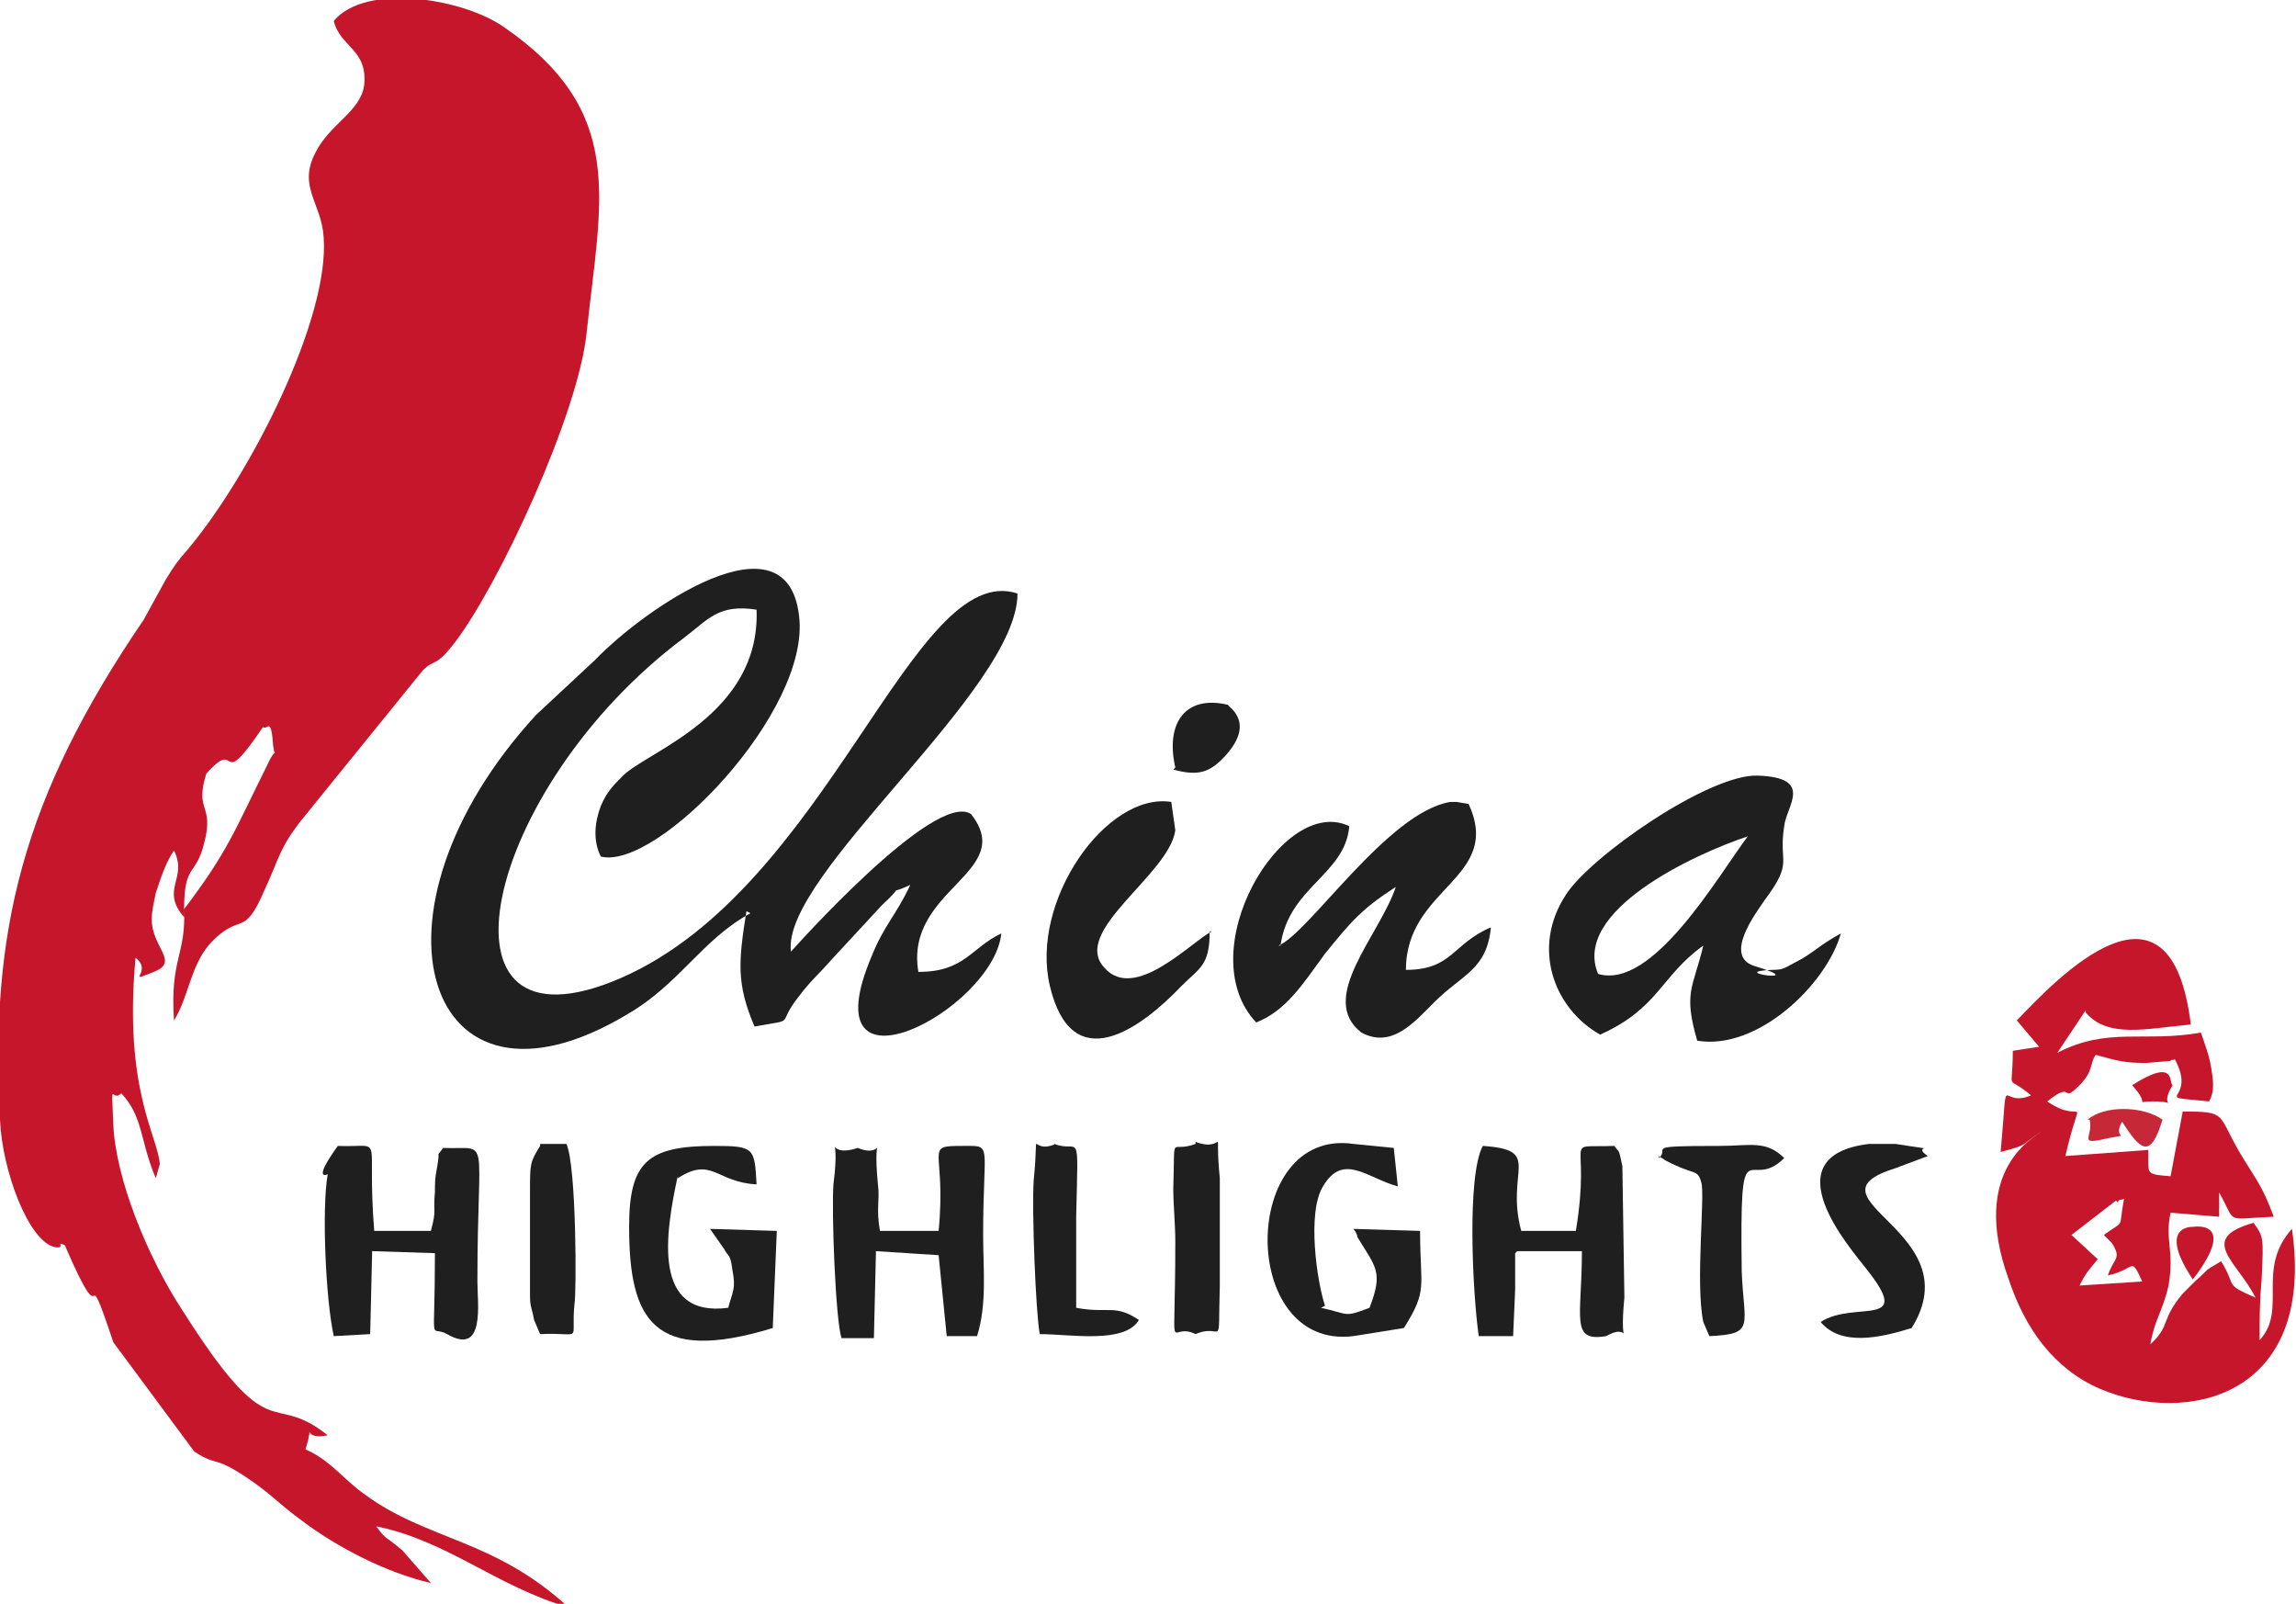 <svg xmlns="http://www.w3.org/2000/svg" xml:space="preserve" width="1200px" height="838px" style="shape-rendering:geometricPrecision; text-rendering:geometricPrecision; image-rendering:optimizeQuality; fill-rule:evenodd; clip-rule:evenodd" viewBox="0 0 1135 792" xmlns:xlink="http://www.w3.org/1999/xlink">
<style type="text/css">
.fil1 {fill:#1F1F1F}
.fil0 {fill:#C6162B}
.fil2 {fill:#C72838}
</style>
<path class="fil0" d="M91 449c0,-23 6,-16 10,-33 5,-19 -5,-15 1,-34 17,-19 5,11 28,-23 2,2 4,-6 5,9 1,8 2,-1 -3,10 -16,32 -19,42 -41,71zm0 0c1,23 -7,24 -5,55 7,-11 8,-26 17,-37 16,-18 17,-2 28,-28 7,-15 7,-20 18,-34l60 -74c6,-6 6,-1 16,-14 22,-29 61,-113 65,-153 7,-66 20,-109 -41,-151 -20,-14 -68,-22 -84,-3 3,13 17,14 15,32 -2,13 -17,19 -24,33 -9,17 3,25 4,42 3,40 -36,117 -67,154 -6,7 -6,7 -11,15l-11 20c-60,88 -76,154 -71,247 1,25 14,60 27,63 6,1 0,-3 5,-1 22,51 8,0 24,48l40 54c12,8 9,1 29,15 10,7 13,11 24,19 17,13 42,26 64,31l-14 -16c-8,-7 -8,-5 -13,-12 35,7 60,30 95,40 -37,-34 -70,-33 -101,-56 -10,-7 -17,-17 -29,-22 5,-16 -3,-4 11,-7 -29,-23 -27,9 -72,-62 -17,-26 -33,-65 -34,-92 -1,-24 -1,-10 4,-15 11,12 9,23 17,42l2 -7c-1,-14 -18,-37 -12,-102 9,7 -6,13 9,7 13,-5 -1,-12 -1,-26 0,-4 1,-8 2,-13 3,-9 5,-15 9,-21 7,14 -7,19 5,33z"/>
<path class="fil1" d="M369 450c-4,25 -5,36 4,57 22,-4 10,0 22,-15 6,-8 9,-10 16,-18l25 -27c13,-12 1,-4 14,-10 -7,15 -13,20 -19,35 -32,75 60,27 64,-11 -15,7 -18,19 -41,19 -7,-41 49,-49 26,-78 -18,-12 -89,68 -89,68 -5,-38 112,-129 112,-177 -52,-17 -93,145 -196,190 -99,43 -68,-94 31,-168 12,-9 17,-17 36,-14 2,52 -54,70 -66,82 -5,5 -8,8 -11,15 -3,8 -4,17 0,25 28,7 104,-72 98,-119 -6,-52 -76,-4 -101,22l-29 27c-90,98 -55,208 45,148 26,-15 37,-37 61,-50z"/>
<path class="fil0" d="M1047 594c0,-2 2,-1 3,-2 -3,16 1,10 -10,18l4 4c5,8 1,7 -2,16 14,-3 11,-10 17,3l-31 2c3,-6 4,-7 9,-13l-13 -12 22 -17zm-16 -94c11,13 30,8 52,6 -10,-82 -66,-23 -86,-2l11 13 -13 2c0,22 -4,11 9,22 -16,7 -11,-16 -15,28 15,-4 9,-3 20,-10 -2,2 -36,18 -16,73 8,24 22,44 45,54 42,18 107,5 95,-79 -18,20 -2,40 -16,55 0,-11 0,-19 1,-30 1,-21 1,-21 -4,-28 -28,8 -8,19 1,37 -16,-7 -9,-5 -17,-18 -10,6 -4,2 -13,10l-6 6c-11,13 -6,16 -16,25 2,-12 6,-16 9,-29 3,-18 -2,-22 1,-36l24 2 0 -12c9,16 2,13 27,12 -6,-16 -8,-17 -17,-32 -11,-19 -6,-20 -28,-20l-6 32c-12,-1 -11,-1 -11,-10 0,-1 0,-1 0,-3l-41 3c8,-35 10,-14 -9,-27 14,-11 6,2 16,-8 7,-7 5,-11 8,-15 11,3 14,4 25,4l12 -1c0,-1 2,0 2,-1 12,22 -14,18 17,21 3,-5 2,-11 1,-17 -1,-6 -3,-11 -5,-17 -28,5 -46,-3 -71,10l14 -21z"/>
<path class="fil1" d="M790 481c-13,-31 47,-59 74,-68 -15,20 -47,76 -74,68zm1 30c29,-13 30,-29 51,-44 -5,21 -10,23 -3,47 30,5 64,-28 71,-53 -11,6 -14,10 -22,14 -6,3 -6,4 -12,4 -24,1 21,7 -9,-2 -15,-5 1,-26 5,-32 15,-20 7,-18 10,-37 1,-10 15,-24 -13,-25 -24,-1 -83,40 -95,59 -17,26 -6,56 17,69z"/>
<path class="fil1" d="M633 467c4,-29 32,-35 34,-59 -33,-16 -79,62 -46,97 15,-6 23,-19 34,-34 13,-16 18,-22 35,-33 -8,24 -39,55 -17,72 15,8 26,-5 36,-15 14,-14 26,-16 28,-37 -19,8 -19,21 -42,21 0,-41 48,-45 31,-82l-6 -1c-1,0 -2,0 -3,0 -31,5 -70,65 -85,71z"/>
<path class="fil1" d="M599 460c-10,5 -38,35 -53,18 -17,-18 32,-46 35,-68l-2 -14c-32,-5 -70,49 -60,91 11,46 45,21 65,0 9,-9 14,-10 14,-27z"/>
<path class="fil1" d="M184 618l31 1c0,49 -3,35 6,40 19,11 15,-15 15,-26 0,-75 7,-65 -17,-66 -4,6 -1,-1 -3,10 -1,5 -1,7 -1,12 -1,10 1,8 -2,19l-28 0c-4,-50 6,-41 -18,-42 -13,18 -5,14 -5,14 -3,17 -1,62 3,80l18 -1 1 -42z"/>
<path class="fil1" d="M433 618l31 2 4 40 15 0c5,-16 3,-33 3,-50 0,-46 5,-44 -10,-44 -20,0 -8,1 -12,42l-29 0c-2,-11 0,-15 -1,-23 -3,-30 5,-12 -10,-18 -18,6 -8,-13 -12,18 -1,13 1,67 4,76l16 0 1 -42z"/>
<path class="fil1" d="M750 618l32 0c0,33 -6,45 12,42 14,-8 6,11 9,-19l-1 -65c-2,-9 -1,-6 -4,-10 -27,1 -11,-6 -19,42l-27 0c-8,-30 11,-40 -19,-42 -8,15 -5,73 -2,94l17 0 1 -23 0 -18z"/>
<path class="fil1" d="M335 582c17,-11 19,2 39,3 -1,-18 -1,-19 -21,-19 -33,0 -42,8 -42,40 0,46 12,68 71,50l2 -48 -33 -1 7 10c2,4 3,2 4,10 2,10 0,11 -2,19 -38,5 -31,-37 -25,-65z"/>
<path class="fil1" d="M655 645c-4,-12 -9,-46 -1,-59 10,-17 22,-4 37,0l-2 -19 -20 -2c-56,-8 -57,102 0,95l25 -4c12,-19 8,-20 8,-48l-33 -1c1,1 2,3 2,4 9,15 13,17 6,35 -13,5 -10,3 -24,0z"/>
<path class="fil1" d="M945 656c30,-48 -56,-64 -8,-79l16 -6c-9,-6 9,-2 -16,-6 -1,0 -13,0 -13,0 -50,6 -8,53 -2,61 25,31 -5,16 -22,27 10,12 29,8 45,3z"/>
<path class="fil1" d="M820 571c1,1 2,1 3,2 15,8 16,4 18,11 2,6 -3,50 1,69l3 7c23,-1 17,-5 16,-32 -1,-75 3,-38 21,-56 -9,-9 -17,-6 -32,-6 -39,0 -24,1 -30,6z"/>
<path class="fil1" d="M522 565c-14,6 -8,-12 -11,18 -1,14 1,66 3,76 15,0 42,5 49,-7 -12,-8 -15,-3 -31,-6 0,-15 0,-30 0,-45 1,-46 2,-31 -11,-36z"/>
<path class="fil1" d="M591 565c-13,5 -10,-7 -11,22 0,8 1,18 1,26 0,64 -4,39 10,46 14,-6 11,10 12,-24l0 -53c-3,-30 4,-12 -12,-18z"/>
<path class="fil1" d="M267 566c-5,8 -5,9 -5,22l0 52c0,6 1,6 2,12l3 7c22,-1 15,5 17,-15 1,-5 1,-68 -4,-79l-13 0z"/>
<path class="fil1" d="M580 380c11,3 17,2 24,-5 18,-18 3,-26 3,-27 -21,-5 -31,9 -26,31z"/>
<path class="fil2" d="M1033 553c2,9 -7,13 10,9 11,-2 1,1 6,-8 9,14 14,19 20,-1 -10,-7 -29,-7 -37,0z"/>
<path class="fil0" d="M1084 632c23,-30 0,-26 0,-26 0,0 -18,-1 0,26z"/>
<path class="fil0" d="M1054 536c10,11 0,8 10,8 16,0 2,5 10,-8 -2,-1 2,-14 -20,0z"/>
</svg>